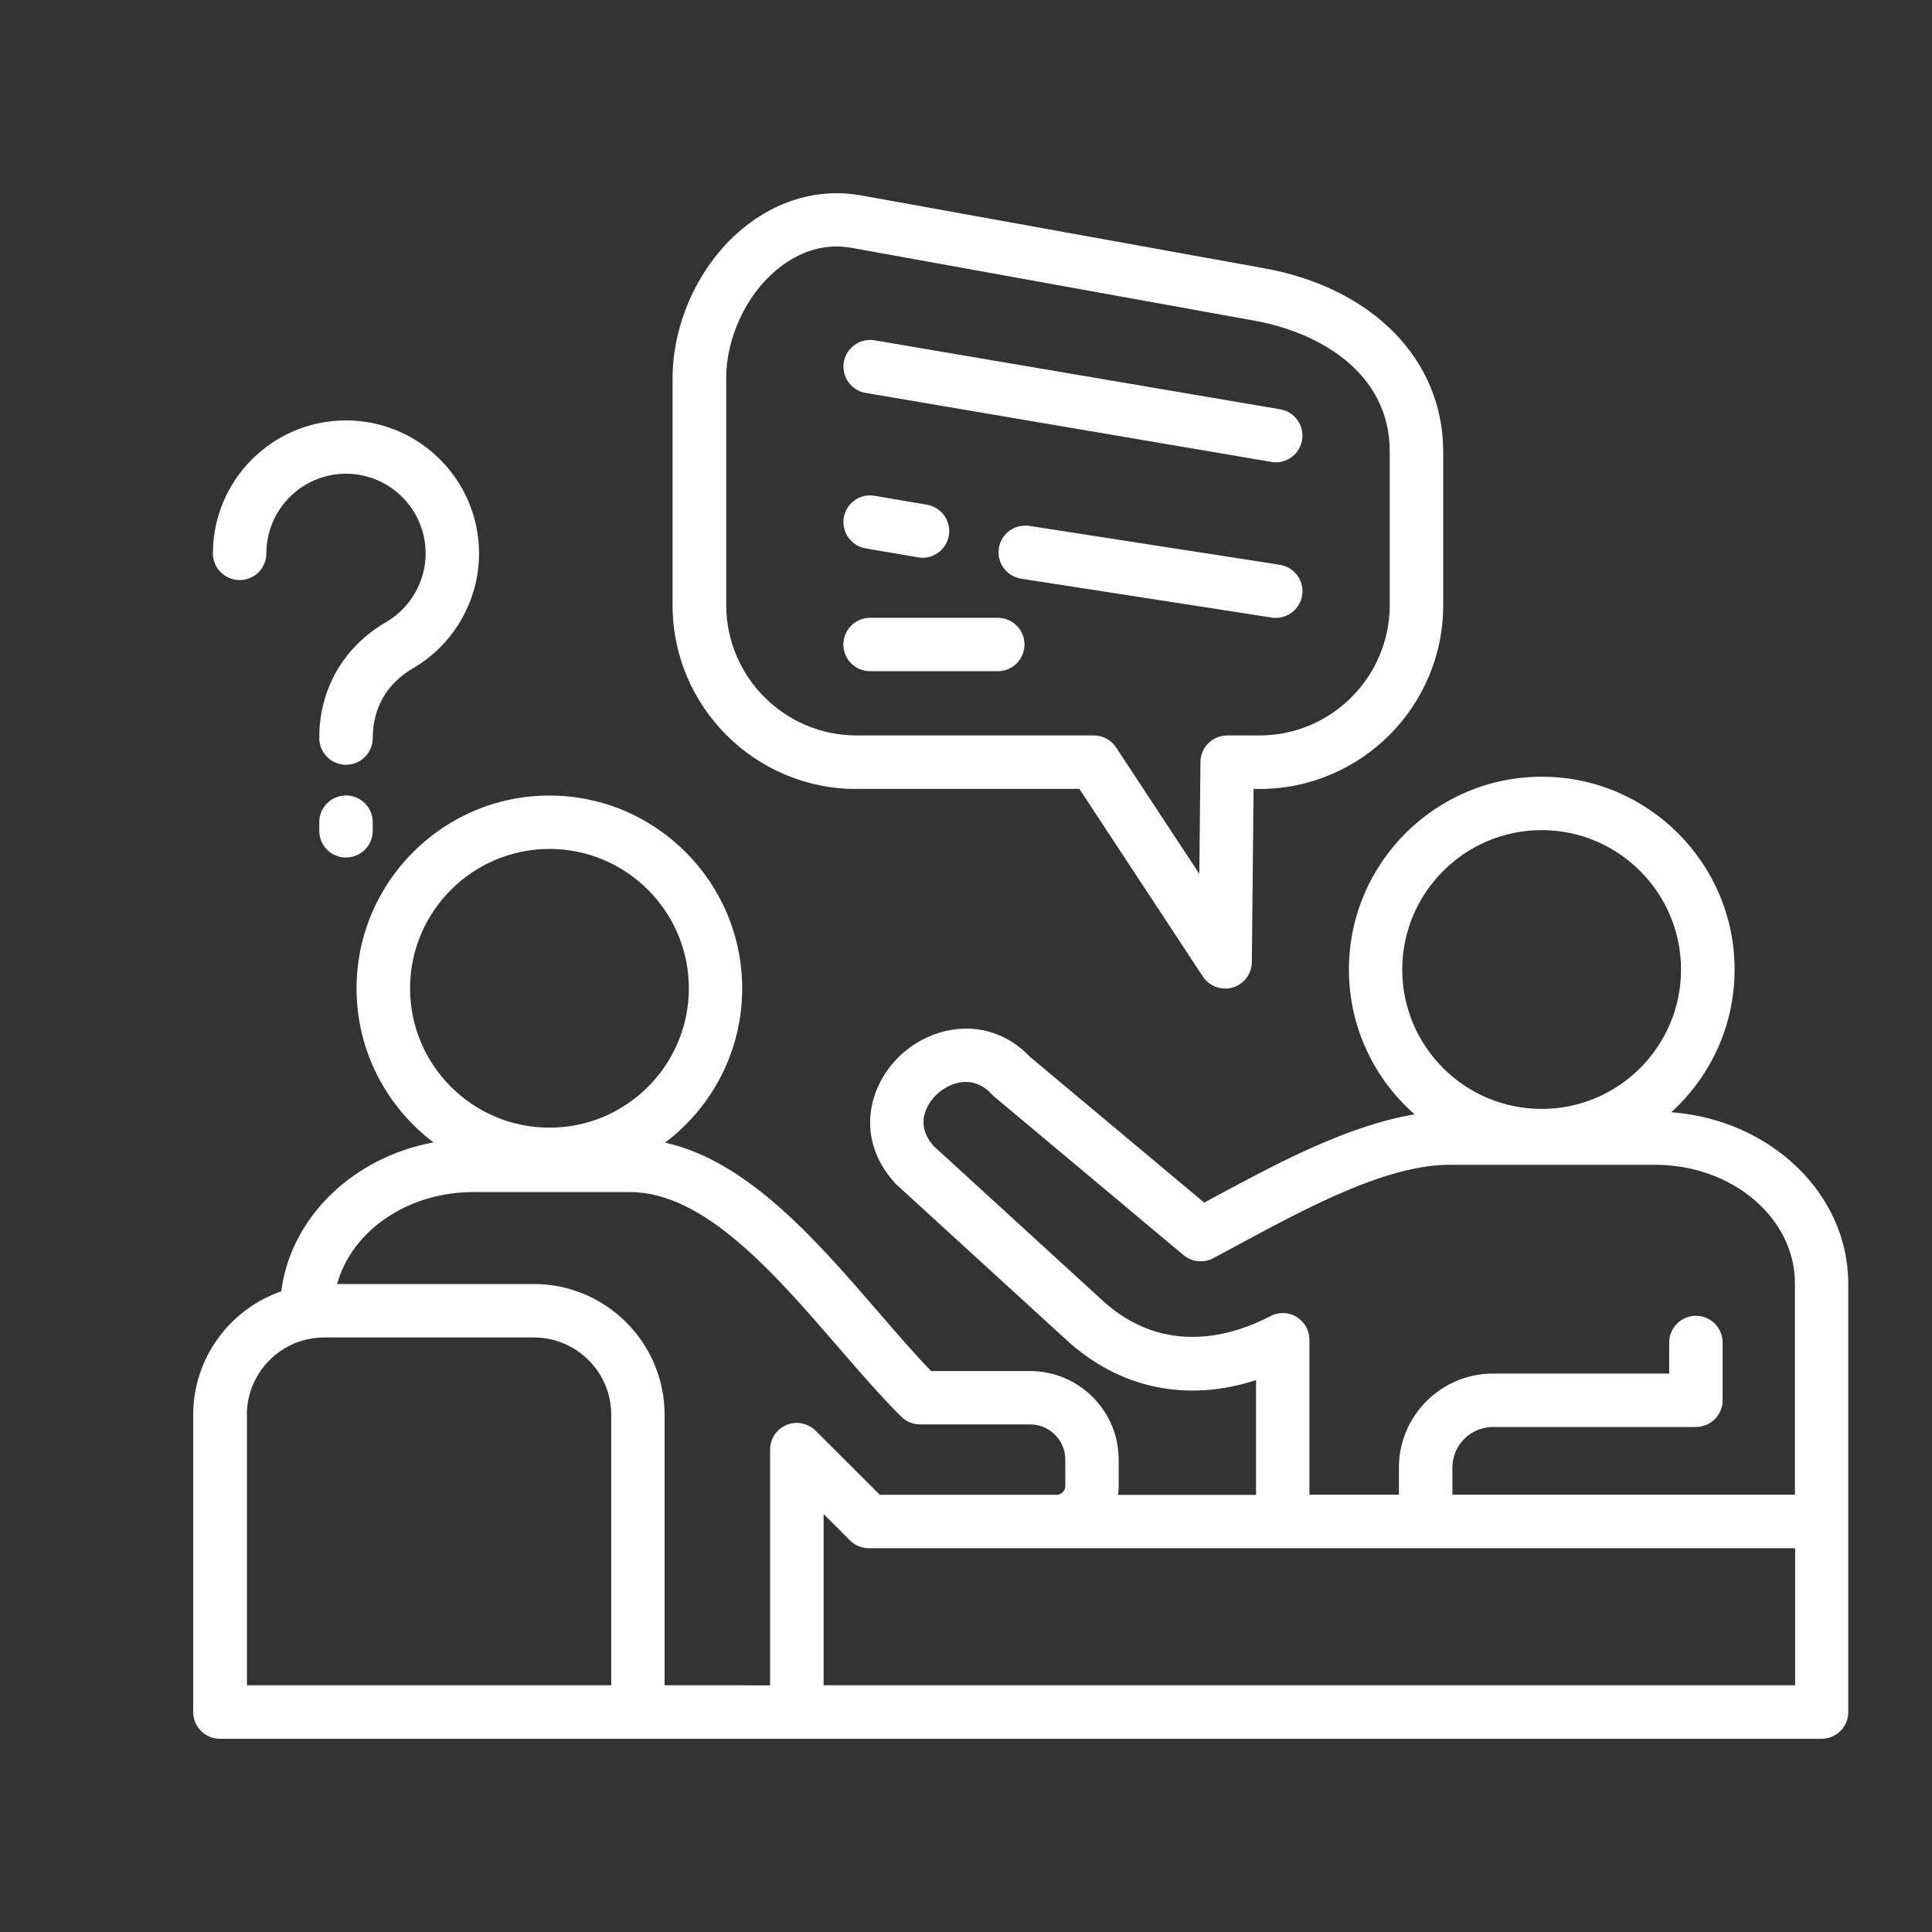 <svg width="40" height="40" viewBox="0 0 40 40" fill="none" xmlns="http://www.w3.org/2000/svg">
<rect x="0" y="0" width="40" height="40" fill="#333333" stroke="none"/>
<path d="M34.607 23.023C35.408 22.292 35.913 21.241 35.913 20.074C35.913 17.872 34.121 16.081 31.922 16.081C29.72 16.081 27.928 17.872 27.928 20.074C27.928 21.268 28.455 22.341 29.289 23.072C27.908 23.298 26.425 24.094 25.195 24.757C25.106 24.806 25.017 24.853 24.932 24.899L21.323 21.879C20.499 21.015 19.339 21.207 18.657 21.836C17.965 22.474 17.702 23.592 18.534 24.498C18.545 24.509 18.556 24.52 18.567 24.531L22.081 27.744C23.183 28.752 24.577 29.038 26.005 28.574V30.95H23.147C23.156 30.889 23.161 30.829 23.161 30.769V30.22C23.161 29.209 22.338 28.386 21.325 28.386H19.277C18.922 28.018 18.556 27.594 18.173 27.15C16.901 25.678 15.478 24.034 13.769 23.657C14.739 22.927 15.366 21.767 15.366 20.465C15.366 18.263 13.575 16.471 11.375 16.471C9.173 16.471 7.382 18.263 7.382 20.465C7.382 21.765 8.009 22.923 8.975 23.652C7.306 23.962 6.019 25.205 5.823 26.735C4.763 27.104 4 28.11 4 29.294V35.447C4 35.752 4.248 36 4.553 36H37.713C38.018 36 38.266 35.752 38.266 35.447V26.575C38.266 24.712 36.651 23.179 34.6 23.028L34.607 23.023ZM29.032 20.074C29.032 18.481 30.329 17.187 31.919 17.187C33.51 17.187 34.804 18.483 34.804 20.074C34.804 21.665 33.51 22.959 31.919 22.959C30.326 22.959 29.032 21.665 29.032 20.074ZM26.846 27.264C26.681 27.164 26.474 27.157 26.304 27.249C25.561 27.637 24.125 28.112 22.828 26.927L19.333 23.73C18.86 23.2 19.308 22.736 19.404 22.649C19.629 22.441 20.12 22.209 20.533 22.655C20.549 22.673 20.566 22.689 20.584 22.704L24.504 25.986C24.676 26.129 24.917 26.155 25.115 26.051C25.305 25.95 25.506 25.843 25.715 25.729C27.049 25.011 28.711 24.116 30.001 24.116H34.271C35.866 24.116 37.162 25.219 37.162 26.57V30.945H30.07V30.385C30.07 29.921 30.447 29.544 30.911 29.544H35.112C35.417 29.544 35.665 29.297 35.665 28.991V27.795C35.665 27.49 35.417 27.242 35.112 27.242C34.806 27.242 34.559 27.49 34.559 27.795V28.438H30.911C29.838 28.438 28.963 29.312 28.963 30.385V30.945H27.11V27.737C27.11 27.543 27.009 27.365 26.842 27.264L26.846 27.264ZM8.49 20.462C8.49 18.87 9.787 17.576 11.377 17.576C12.968 17.576 14.262 18.872 14.262 20.462C14.262 22.053 12.968 23.347 11.377 23.347C9.784 23.347 8.49 22.053 8.49 20.462ZM5.111 29.292C5.111 28.409 5.829 27.691 6.712 27.691H11.054C11.937 27.691 12.655 28.409 12.655 29.292V34.892H5.113V29.292H5.111ZM15.393 34.892H13.76V29.292C13.76 27.8 12.546 26.584 11.052 26.584H6.98C7.277 25.495 8.426 24.681 9.798 24.681H13.05C14.581 24.681 16.047 26.377 17.338 27.871C17.793 28.398 18.224 28.895 18.657 29.328C18.759 29.431 18.902 29.491 19.047 29.491H21.327C21.729 29.491 22.056 29.817 22.056 30.218V30.767C22.056 30.865 21.974 30.948 21.876 30.948H18.215L16.887 29.622C16.729 29.464 16.49 29.417 16.285 29.502C16.078 29.587 15.944 29.79 15.944 30.013V34.894H15.393L15.393 34.892ZM37.164 34.892H17.052V31.347L17.597 31.891C17.702 31.996 17.842 32.054 17.987 32.054H37.166V34.894L37.164 34.892ZM7.717 17.023V17.201C7.717 17.507 7.469 17.754 7.163 17.754C6.858 17.754 6.61 17.507 6.61 17.201V17.023C6.61 16.717 6.858 16.469 7.163 16.469C7.469 16.469 7.717 16.717 7.717 17.023ZM4.408 11.459C4.408 9.939 5.644 8.704 7.163 8.704C8.683 8.704 9.918 9.94 9.918 11.459C9.918 12.434 9.394 13.346 8.547 13.839C8.011 14.149 7.717 14.66 7.717 15.28C7.717 15.586 7.469 15.834 7.163 15.834C6.858 15.834 6.61 15.586 6.61 15.28C6.61 14.265 7.114 13.391 7.991 12.882C8.497 12.588 8.812 12.041 8.812 11.457C8.812 10.549 8.074 9.808 7.163 9.808C6.255 9.808 5.515 10.546 5.515 11.457C5.515 11.762 5.267 12.01 4.962 12.01C4.656 12.01 4.408 11.762 4.408 11.457L4.408 11.459ZM17.733 16.333H22.347L24.903 20.217C25.008 20.375 25.182 20.467 25.365 20.467C25.416 20.467 25.47 20.46 25.521 20.445C25.755 20.375 25.916 20.164 25.918 19.92L25.954 16.335H26.074C28.174 16.335 29.88 14.629 29.88 12.53V9.351C29.88 7.452 28.426 5.962 26.173 5.554L17.832 4.046C16.966 3.889 16.089 4.137 15.364 4.742C14.476 5.482 13.925 6.671 13.925 7.843V12.53C13.925 14.629 15.632 16.335 17.731 16.335L17.733 16.333ZM15.034 7.84C15.034 7.002 15.442 6.116 16.076 5.589C16.355 5.357 16.781 5.103 17.318 5.103C17.421 5.103 17.526 5.112 17.635 5.132L25.976 6.64C27.328 6.886 28.773 7.724 28.773 9.348V12.527C28.773 14.015 27.562 15.227 26.074 15.227H25.407C25.104 15.227 24.856 15.472 24.854 15.776L24.831 18.093L23.109 15.477C23.007 15.32 22.833 15.227 22.648 15.227H17.735C16.247 15.227 15.036 14.015 15.036 12.527V7.84L15.034 7.84ZM17.47 7.499C17.521 7.198 17.807 6.995 18.108 7.046L26.505 8.474C26.806 8.525 27.009 8.811 26.958 9.112C26.911 9.382 26.679 9.572 26.413 9.572C26.382 9.572 26.351 9.569 26.32 9.563L17.923 8.135C17.622 8.084 17.419 7.798 17.47 7.497L17.47 7.499ZM26.96 12.324C26.918 12.597 26.681 12.793 26.413 12.793C26.384 12.793 26.358 12.791 26.329 12.786L21.142 11.981C20.841 11.934 20.633 11.651 20.68 11.349C20.727 11.048 21.01 10.841 21.311 10.888L26.498 11.693C26.799 11.74 27.007 12.023 26.96 12.324ZM17.47 10.716C17.521 10.415 17.807 10.212 18.108 10.265L19.192 10.45C19.493 10.502 19.696 10.787 19.645 11.088C19.598 11.358 19.364 11.548 19.101 11.548C19.069 11.548 19.038 11.546 19.007 11.539L17.923 11.354C17.622 11.303 17.419 11.017 17.47 10.716ZM17.461 13.344C17.461 13.038 17.709 12.791 18.014 12.791H20.658C20.963 12.791 21.211 13.038 21.211 13.344C21.211 13.649 20.963 13.897 20.658 13.897H18.014C17.709 13.897 17.461 13.649 17.461 13.344Z" fill="white"/>
</svg>
